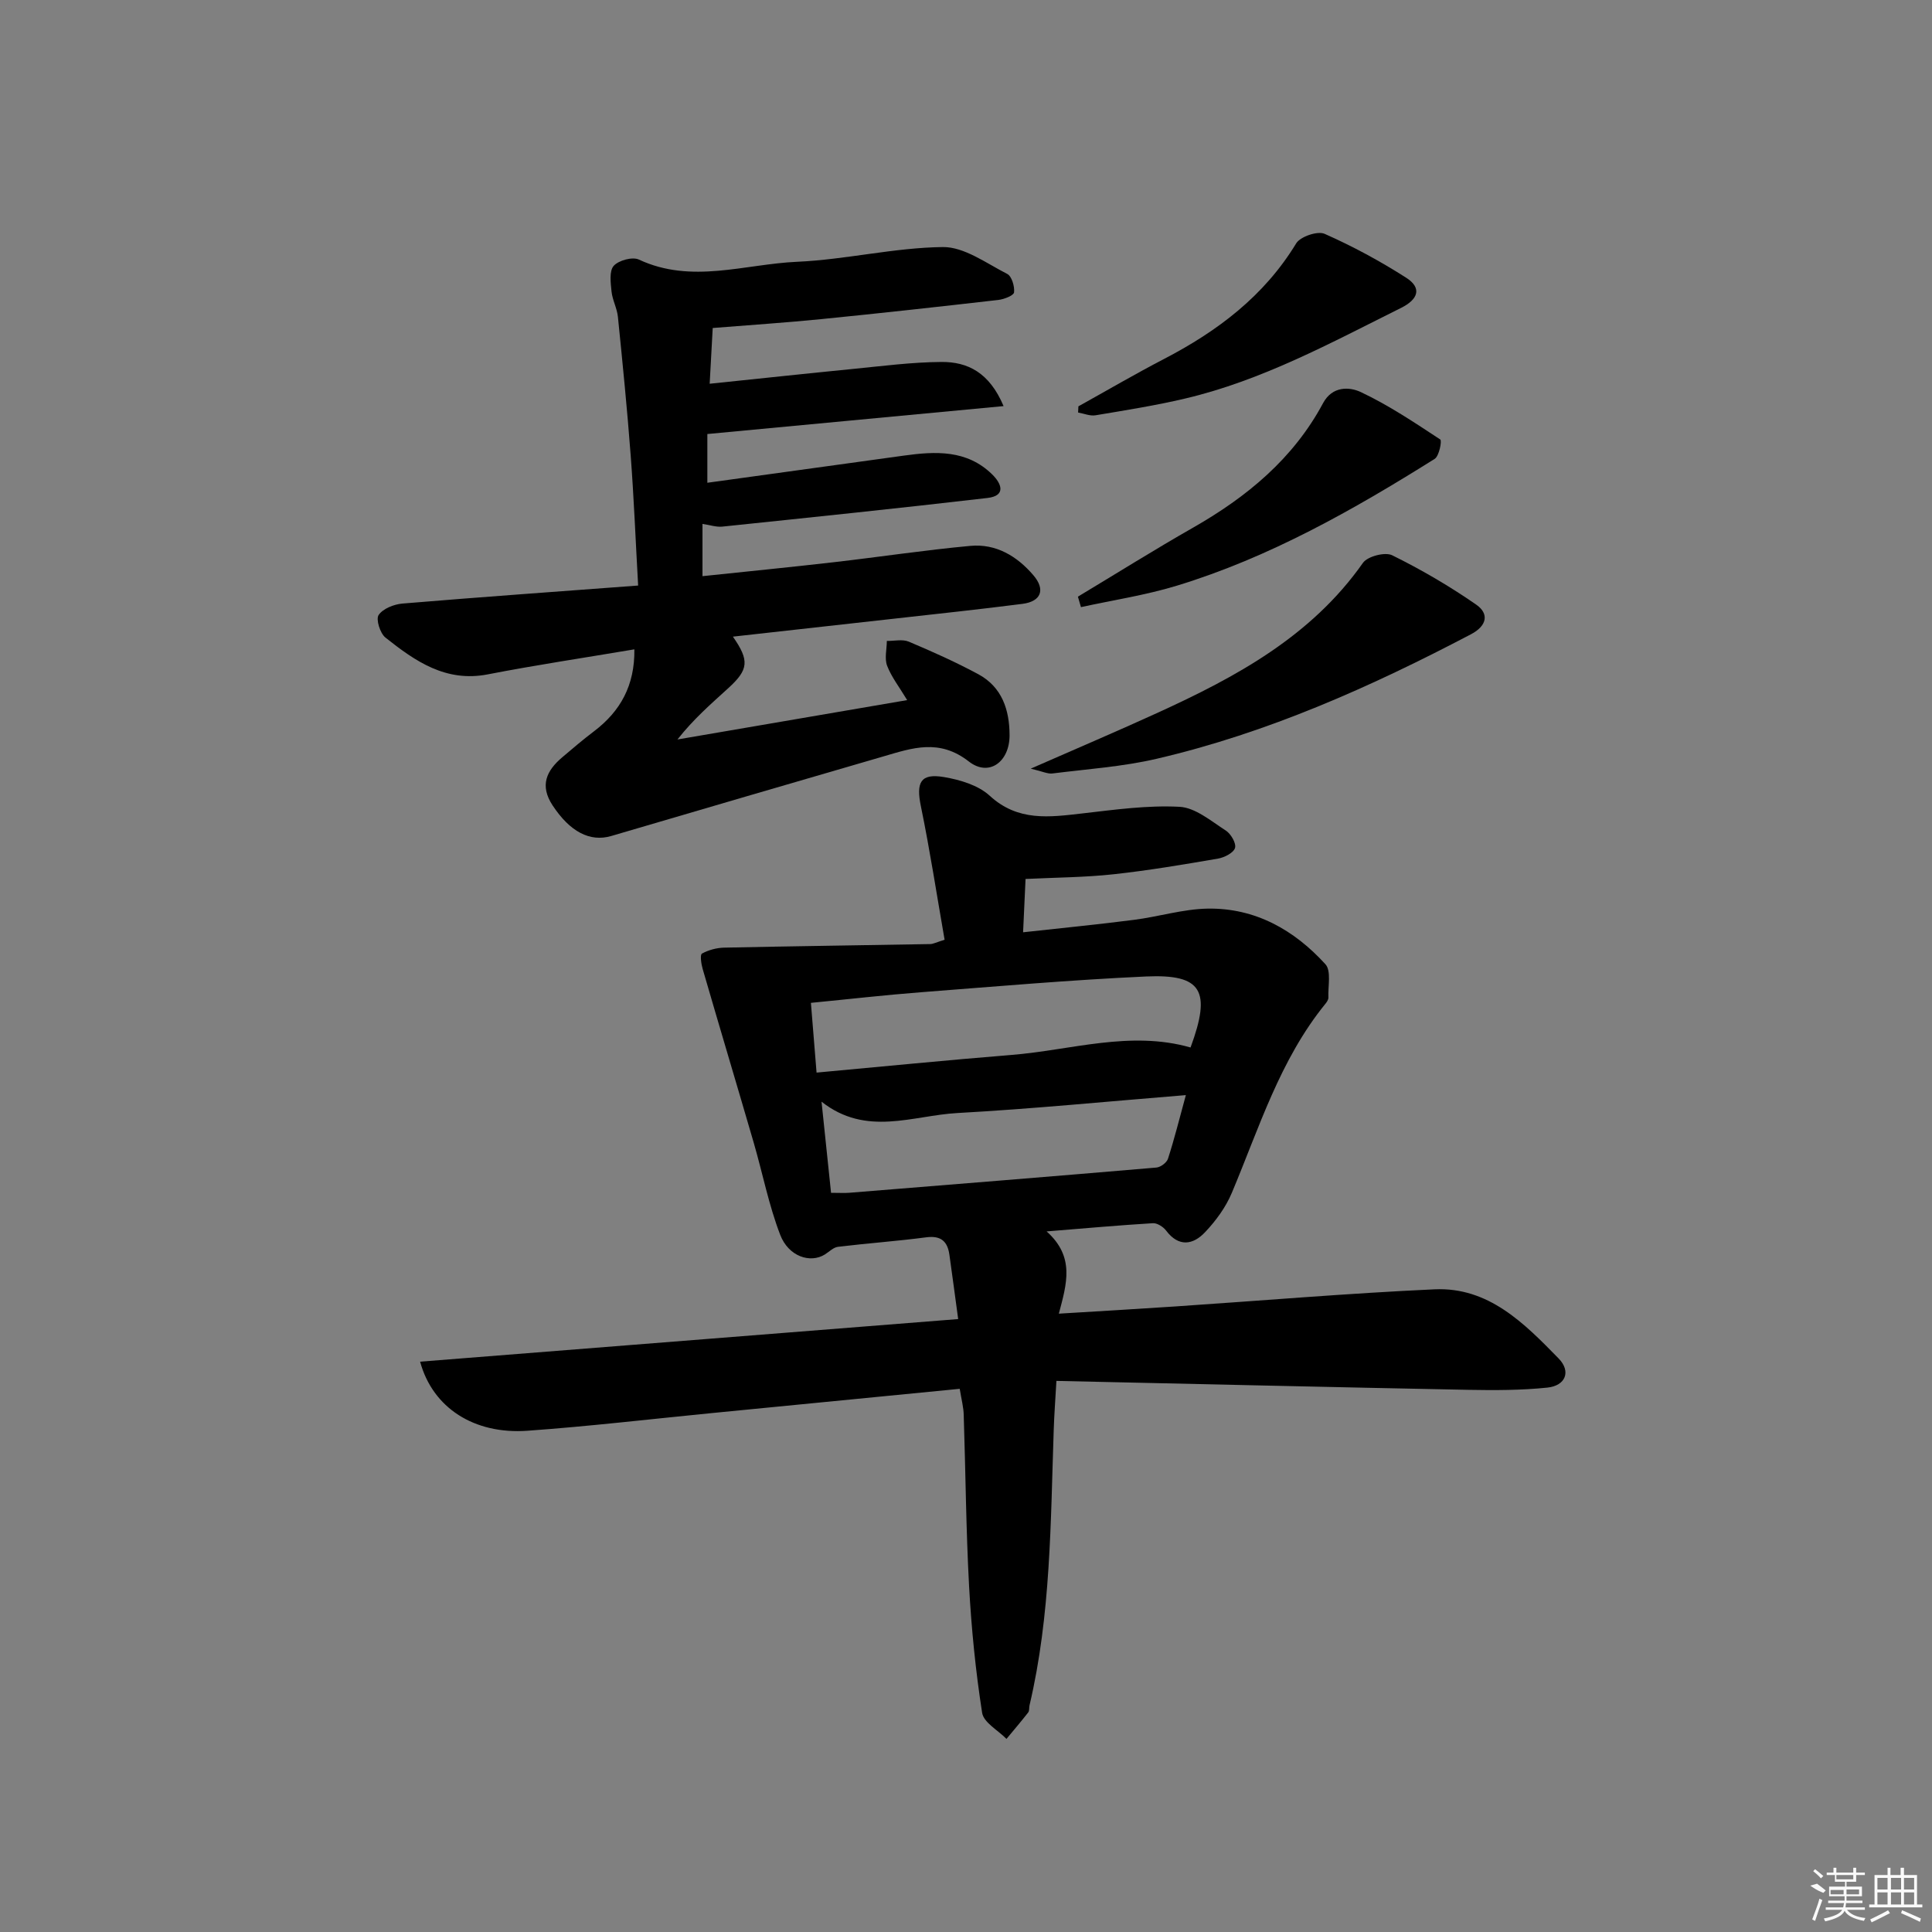 <svg enable-background="new 0 0 400 400" viewBox="0 0 400 400" xmlns="http://www.w3.org/2000/svg"><rect x="0" y="0" width="400" height="400" fill="#808080" stroke="none"/><path d="m198.7 287.54c-17.56 1.72-34.43 3.37-51.3 5.02-12.73 1.25-25.44 2.75-38.19 3.66-11.01.79-19.62-4.7-22.23-14.3 37.14-2.94 74.09-5.86 111.4-8.82-.66-4.86-1.22-9.11-1.82-13.34-.39-2.75-1.75-3.98-4.77-3.59-6.08.8-12.21 1.23-18.3 1.97-.96.12-1.82 1.03-2.72 1.59-3.01 1.87-7.51.43-9.24-4.08-2.36-6.14-3.63-12.69-5.47-19.03-3.5-12.02-7.1-24.02-10.59-36.04-.3-1.03-.56-2.92-.14-3.15 1.35-.74 3.01-1.19 4.56-1.23 14.23-.3 28.47-.49 42.7-.74.63-.01 1.26-.37 2.98-.89-1.6-9.16-3.02-18.45-4.91-27.64-1.02-4.93-.09-6.87 4.76-6.05 3.32.56 7.11 1.68 9.49 3.87 5.86 5.38 12.36 4.44 19.19 3.66 6.68-.77 13.45-1.72 20.12-1.37 3.28.18 6.53 2.96 9.56 4.91 1.06.68 2.2 2.63 1.92 3.6-.29 1.01-2.18 1.98-3.5 2.21-7.2 1.24-14.42 2.46-21.68 3.25-5.86.64-11.8.66-18.19.97-.15 3.23-.31 6.8-.51 11.04 7.93-.88 15.48-1.61 22.99-2.58 5.09-.65 10.13-2.23 15.21-2.32 9.84-.17 17.93 4.41 24.39 11.51 1.24 1.36.52 4.54.62 6.89.02.44-.33.95-.64 1.33-9.41 11.59-13.7 25.68-19.36 39.13-1.25 2.98-3.31 5.79-5.55 8.15-2.46 2.6-5.43 3.12-8.04-.34-.59-.78-1.84-1.59-2.73-1.54-6.95.42-13.88 1.04-22.02 1.7 5.9 5.27 4.17 10.83 2.53 17.03 8.3-.51 16.18-.96 24.05-1.49 17.91-1.2 35.81-2.73 53.73-3.55 11.18-.51 18.59 7.04 25.69 14.31 2.64 2.7 1.44 5.65-2.33 6.04-5.42.56-10.91.56-16.37.46-28.25-.55-56.51-1.22-85.27-1.85-.23 4-.46 7.09-.56 10.19-.65 19.09-.59 38.23-5.01 56.99-.11.48 0 1.11-.27 1.46-1.45 1.86-2.99 3.66-4.5 5.48-1.75-1.79-4.72-3.38-5.04-5.4-1.35-8.66-2.22-17.43-2.7-26.18-.64-11.79-.72-23.61-1.11-35.41-.02-1.62-.46-3.2-.83-5.49zm-29.64-65.47c13.9-1.27 27.08-2.59 40.28-3.65 12.39-.99 24.64-5.12 37.15-1.55 4.34-11.77 2.37-15.22-9.22-14.7-15.58.71-31.13 2.07-46.69 3.27-7.4.57-14.77 1.42-22.69 2.19.38 4.76.74 9.17 1.17 14.44zm76.46 4.66c-16.21 1.31-31.73 2.85-47.29 3.71-9.27.51-18.88 4.95-28.14-2.35.72 6.93 1.35 12.89 1.97 18.87 1.8 0 2.8.07 3.79-.01 21.19-1.71 42.38-3.41 63.56-5.22.88-.07 2.15-1.02 2.41-1.83 1.32-4.08 2.35-8.24 3.7-13.17z"/><path d="m147.56 67.91c-.2 3.7-.39 7.12-.63 11.54 10.27-1.06 19.94-2.11 29.62-3.06 6.11-.6 12.23-1.41 18.36-1.45 5.4-.04 9.93 2.16 12.87 9.14-20.83 1.96-40.87 3.85-61.33 5.78v10.09c13.76-1.9 27.22-3.76 40.68-5.62 6.57-.91 13.04-1.24 18.28 3.88 1.97 1.92 2.93 4.44-.97 4.89-18.28 2.13-36.58 4.02-54.89 5.93-1.24.13-2.54-.33-4.11-.56v10.82c9.24-.98 18.26-1.86 27.27-2.9 9.4-1.08 18.76-2.5 28.17-3.37 5.32-.5 9.68 2.11 13.08 6.09 2.52 2.95 1.61 5.41-2.25 5.91-8.73 1.12-17.48 2.05-26.23 3.03-11.18 1.26-22.36 2.49-33.74 3.76 3.45 4.95 3.27 6.82-.97 10.68-3.55 3.23-7.18 6.38-10.51 10.61 15.63-2.68 31.27-5.36 47.56-8.15-1.62-2.7-3.25-4.77-4.15-7.11-.57-1.5-.07-3.41-.06-5.14 1.53.02 3.25-.4 4.55.15 4.88 2.06 9.73 4.23 14.39 6.74 4.91 2.65 6.46 7.39 6.47 12.64.01 5.49-4.26 8.68-8.43 5.43-6.13-4.78-11.71-2.8-17.7-1.05-18.78 5.47-37.56 10.94-56.32 16.47-4.44 1.31-8.58-.89-12.16-6.33-2.72-4.13-1.27-7.2 2.02-9.98 2.16-1.83 4.31-3.67 6.56-5.37 5.47-4.15 8.45-9.51 8.35-16.96-10.18 1.72-20.31 3.23-30.35 5.18-8.7 1.69-15.03-2.73-21.18-7.61-1.12-.89-2.02-3.79-1.42-4.68.9-1.32 3.17-2.22 4.94-2.37 16.04-1.34 32.1-2.48 48.79-3.73-.53-9.4-.88-18.16-1.54-26.89-.72-9.59-1.68-19.17-2.65-28.75-.18-1.78-1.14-3.47-1.32-5.25-.18-1.79-.5-4.23.45-5.3 1.02-1.14 3.88-1.92 5.21-1.3 10.9 5.1 21.89.94 32.76.46 10.08-.45 20.1-2.93 30.17-3.05 4.44-.05 9.01 3.36 13.33 5.56.94.48 1.56 2.57 1.42 3.82-.07.65-2.06 1.43-3.26 1.57-12.21 1.4-24.42 2.75-36.65 3.97-7.26.73-14.55 1.2-22.48 1.84z"/><path d="m213.4 159.14c9.64-4.23 17.97-7.77 26.19-11.53 16.3-7.44 31.89-15.84 42.59-31.07.95-1.36 4.58-2.3 6.05-1.58 6.02 2.97 11.88 6.39 17.4 10.22 2.72 1.88 2.24 4.39-1.07 6.13-20.78 10.91-42.12 20.44-65.06 25.78-7.07 1.65-14.4 2.14-21.63 3.05-.96.12-2.01-.42-4.47-1z"/><path d="m223.17 123.53c7.93-4.76 15.76-9.68 23.8-14.26 11.17-6.37 20.79-14.29 26.96-25.81 1.91-3.56 5.46-3.39 7.8-2.29 5.76 2.71 11.12 6.31 16.46 9.82.38.25-.23 3.44-1.16 4.02-16.88 10.58-34.2 20.4-53.38 26.25-6.47 1.97-13.22 2.99-19.85 4.44-.21-.71-.42-1.44-.63-2.17z"/><path d="m223.27 84.13c5.92-3.29 11.76-6.71 17.77-9.83 11.07-5.76 20.69-13.01 27.32-23.91.86-1.41 4.43-2.62 5.88-1.98 5.84 2.58 11.51 5.65 16.89 9.09 3.35 2.14 2.45 4.5-1.02 6.23-14.52 7.23-28.81 15.04-44.77 18.79-6.11 1.44-12.32 2.42-18.52 3.46-1.14.19-2.4-.36-3.61-.57.02-.43.04-.86.06-1.28z"/><g fill="#fafafa"><path d="m374.8 390.4 1.4-.4c.7.5 1.3 1 1.8 1.4l-.5.5c-1.5-.6-2.1-1.1-2.7-1.5zm1 7.3-.6-.3c.5-1.4 1.1-2.8 1.5-4.3.2.1.4.2.6.3-.5 1.3-1 2.8-1.5 4.3zm-.4-10.3.4-.4c.4.3 1 .8 1.7 1.4l-.5.5c-.4-.5-1-1-1.6-1.5zm2.5.3h1.7v-1h.6v1h3.5v-1h.6v1h1.8v.5h-1.8v1.4h-2v1h3.2v2h-3.2v.9h3.3v.5h-3.4c0 .3-.1.6-.1.9h4v.5h-3.7c.7.9 1.9 1.5 3.8 1.7-.1.2-.2.4-.3.6-2.1-.4-3.5-1.1-4-2.1-.4 1-1.8 1.7-4 2.2-.1-.2-.2-.4-.3-.6 2.1-.4 3.4-1 3.8-1.8h-3.4v-.5h3.6c.1-.3.1-.6.2-.9h-3.3v-.5h3.4c0-.3 0-.6 0-.9h-3.2v-2h3.3v-1h-2.1v-1.4h-1.7v-.5zm1.1 3.5v1h2.7c0-.3 0-.4 0-.4 0-.1 0-.2 0-.2 0-.1 0-.2 0-.3h-2.7zm1.2-3v.9h3.5v-.9zm4.7 3h-2.6v.6.4h2.6z"/><path d="m393.6 386.7h.6v1.5h2.7v6.1h1.1v.6h-11v-.6h1.1v-6.1h2.7v-1.5h.6v1.5h2.1v-1.5zm-2.7 8.8.4.6c-1.2.6-2.5 1.3-3.8 1.9-.1-.2-.2-.4-.3-.6 1.2-.6 2.5-1.2 3.7-1.9zm-2.2-6.7v2.4h2.1v-2.4zm0 3v2.5h2.1v-2.5zm2.8-3v2.4h2.1v-2.4zm0 3v2.5h2.1v-2.5zm6 6.1c-1.4-.7-2.7-1.3-3.9-1.8l.2-.6c1.5.6 2.7 1.2 3.9 1.7zm-1.2-9.1h-2.1v2.4h2.1zm-2.1 3v2.5h2.1v-2.5z"/></g></svg>